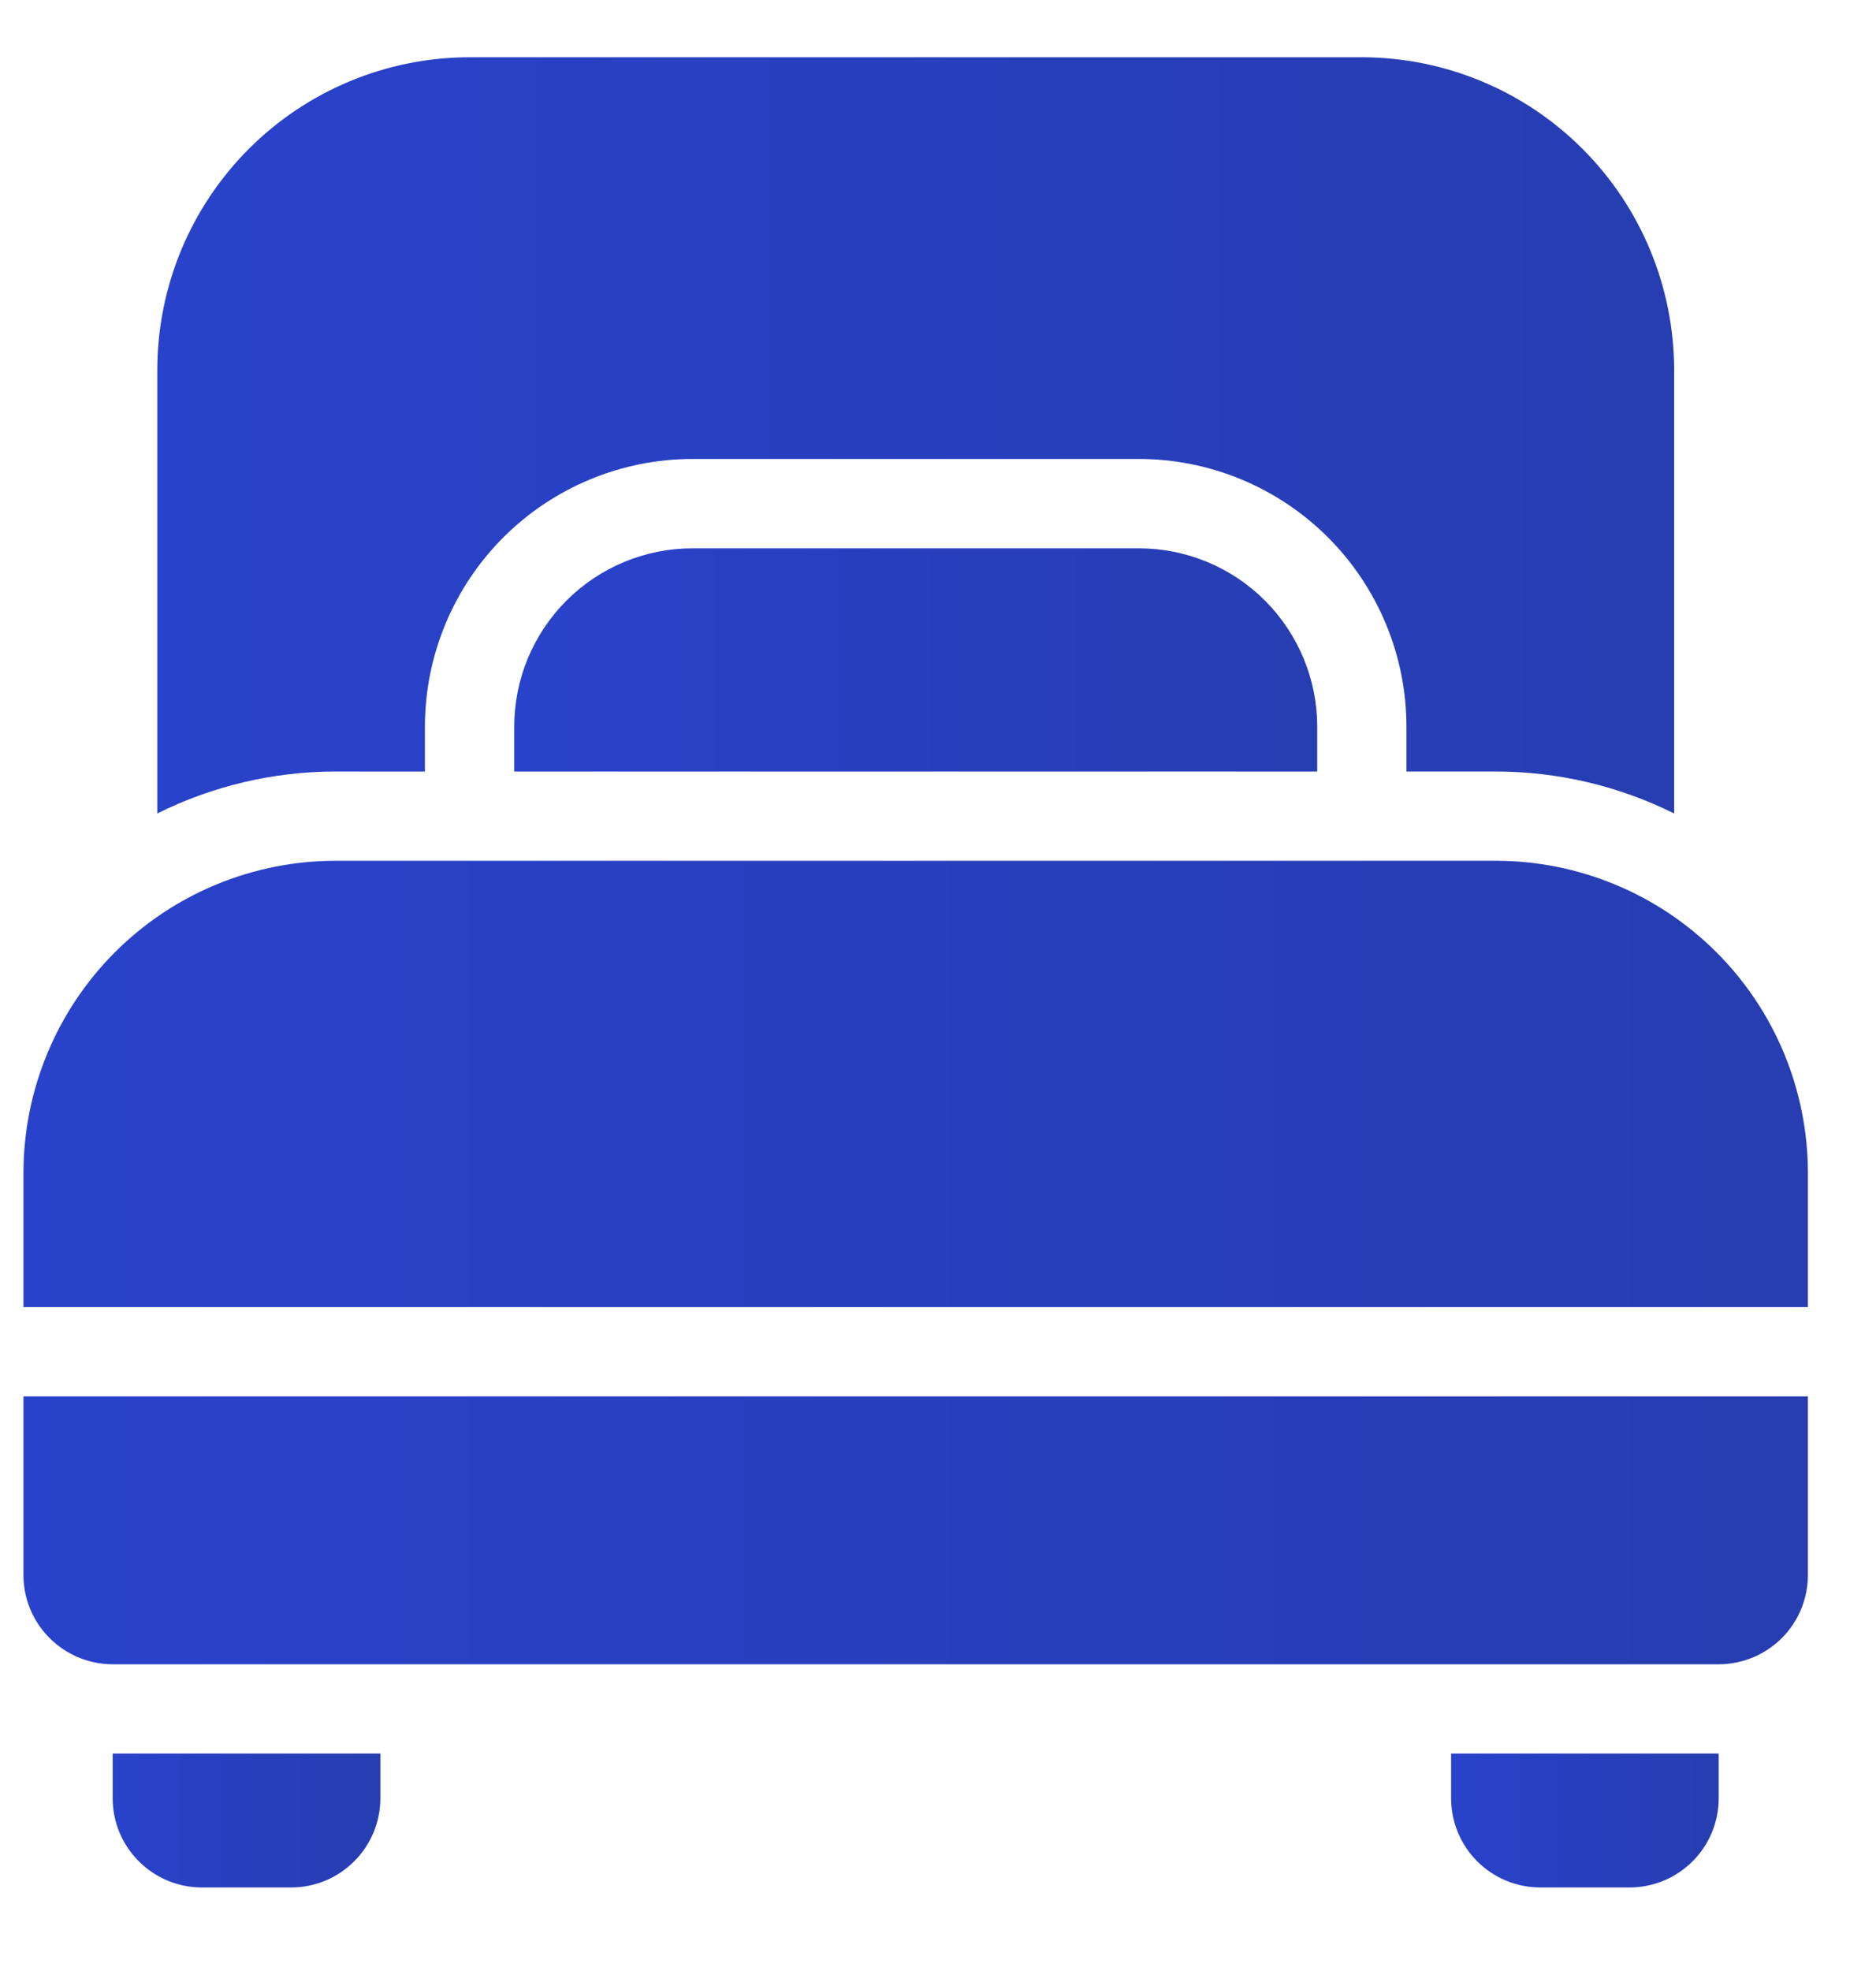 <svg width="20" height="21" viewBox="0 0 20 21" fill="none" xmlns="http://www.w3.org/2000/svg">
<path d="M18.323 18.683H15.47V19.159C15.47 19.411 15.57 19.653 15.748 19.831C15.927 20.01 16.169 20.11 16.421 20.11H17.372C17.625 20.11 17.866 20.01 18.045 19.831C18.223 19.653 18.323 19.411 18.323 19.159V18.683Z" fill="url(#paint0_linear_1472_20532)"/>
<path d="M4.055 18.683H1.201V19.159C1.201 19.411 1.301 19.653 1.48 19.831C1.658 20.01 1.9 20.11 2.152 20.11H3.104C3.356 20.11 3.598 20.01 3.776 19.831C3.955 19.653 4.055 19.411 4.055 19.159V18.683Z" fill="url(#paint1_linear_1472_20532)"/>
<path d="M14.043 7.744V8.22H5.482V7.744C5.482 7.239 5.682 6.756 6.039 6.399C6.396 6.042 6.88 5.842 7.384 5.842H12.14C12.645 5.842 13.129 6.042 13.486 6.399C13.842 6.756 14.043 7.239 14.043 7.744Z" fill="url(#paint2_linear_1472_20532)"/>
<path d="M14.518 0.61H5.006C4.123 0.611 3.277 0.962 2.653 1.586C2.029 2.21 1.678 3.056 1.677 3.939V8.667C2.268 8.373 2.919 8.22 3.579 8.22H4.53V7.744C4.53 6.987 4.831 6.261 5.366 5.726C5.901 5.191 6.627 4.89 7.384 4.89H12.14C12.897 4.89 13.623 5.191 14.158 5.726C14.693 6.261 14.994 6.987 14.994 7.744V8.22H15.945C16.605 8.22 17.256 8.373 17.848 8.667V3.939C17.846 3.056 17.495 2.21 16.871 1.586C16.247 0.962 15.401 0.611 14.518 0.61Z" fill="url(#paint3_linear_1472_20532)"/>
<path d="M0.25 14.878V16.78C0.25 17.033 0.35 17.275 0.529 17.453C0.707 17.631 0.949 17.732 1.201 17.732H18.323C18.575 17.732 18.817 17.631 18.996 17.453C19.174 17.275 19.274 17.033 19.274 16.78V14.878H0.25Z" fill="url(#paint4_linear_1472_20532)"/>
<path d="M19.274 13.927V12.5C19.274 11.617 18.924 10.77 18.299 10.146C17.675 9.522 16.828 9.171 15.945 9.171H3.579C2.696 9.171 1.849 9.522 1.225 10.146C0.601 10.77 0.25 11.617 0.25 12.5V13.927H19.274Z" fill="url(#paint5_linear_1472_20532)"/>
<defs>
<linearGradient id="paint0_linear_1472_20532" x1="15.47" y1="19.535" x2="18.323" y2="19.535" gradientUnits="userSpaceOnUse">
<stop stop-color="#2942CB"/>
<stop offset="1" stop-color="#273DB1"/>
</linearGradient>
<linearGradient id="paint1_linear_1472_20532" x1="1.201" y1="19.535" x2="4.055" y2="19.535" gradientUnits="userSpaceOnUse">
<stop stop-color="#2942CB"/>
<stop offset="1" stop-color="#273DB1"/>
</linearGradient>
<linearGradient id="paint2_linear_1472_20532" x1="5.482" y1="7.262" x2="14.043" y2="7.262" gradientUnits="userSpaceOnUse">
<stop stop-color="#2942CB"/>
<stop offset="1" stop-color="#273DB1"/>
</linearGradient>
<linearGradient id="paint3_linear_1472_20532" x1="1.677" y1="5.421" x2="17.848" y2="5.421" gradientUnits="userSpaceOnUse">
<stop stop-color="#2942CB"/>
<stop offset="1" stop-color="#273DB1"/>
</linearGradient>
<linearGradient id="paint4_linear_1472_20532" x1="0.25" y1="16.582" x2="19.274" y2="16.582" gradientUnits="userSpaceOnUse">
<stop stop-color="#2942CB"/>
<stop offset="1" stop-color="#273DB1"/>
</linearGradient>
<linearGradient id="paint5_linear_1472_20532" x1="0.25" y1="12.011" x2="19.274" y2="12.011" gradientUnits="userSpaceOnUse">
<stop stop-color="#2942CB"/>
<stop offset="1" stop-color="#273DB1"/>
</linearGradient>
</defs>
</svg>
